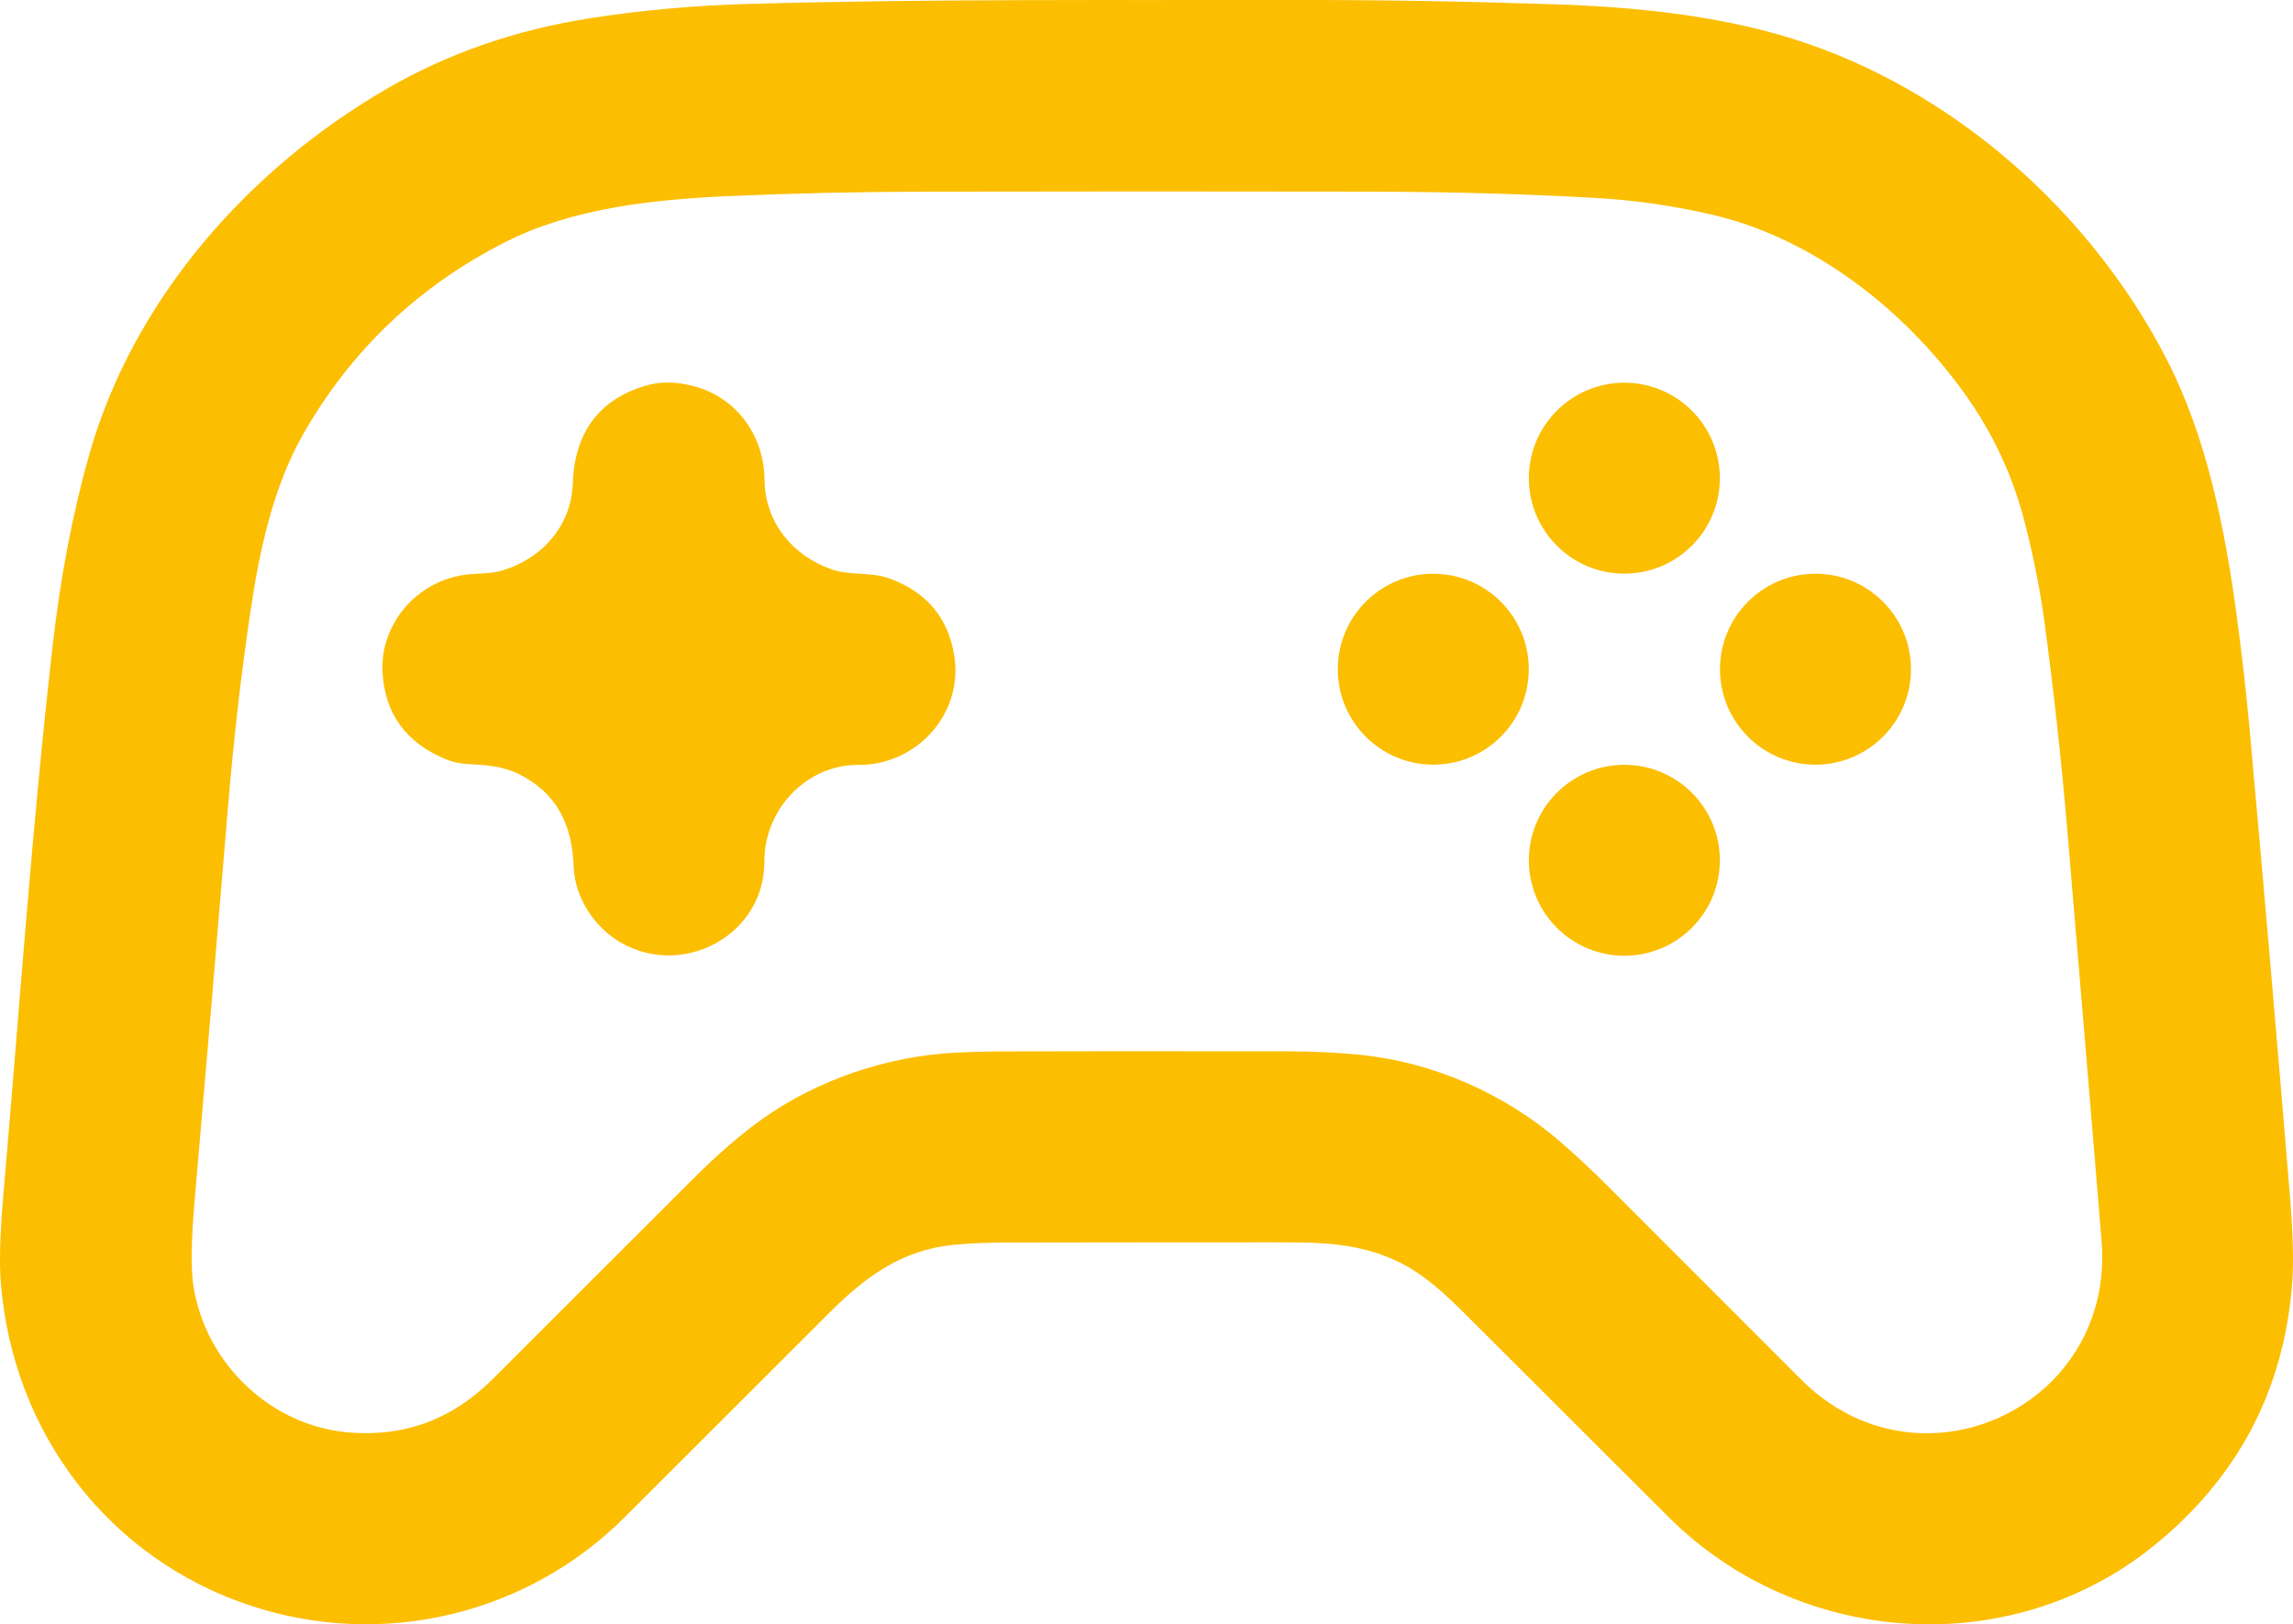 <svg id="Layer_2" data-name="Layer 2" xmlns="http://www.w3.org/2000/svg" viewBox="0 0 511.97 362.75"><defs><style>.cls-1{stroke-width:0;fill:#fcbe01}</style></defs><g id="Layer_1-2" data-name="Layer 1"><path class="cls-1" d="M312.26 281.81c-9.3-4.5-18.17-4.35-28.1-4.37-8.6-.01-28.4 0-59.39.05-4.35.01-8.25.17-11.71.5-11.72 1.11-19.85 7.15-27.93 15.22l-45.63 45.6c-21.79 21.79-54 29.49-83.41 19.82C24.38 348.19 2.88 320.17.18 286.45c-.37-4.51-.17-11.17.6-19.96 3.58-41.23 6.34-81.6 10.94-122.03 1.8-15.79 4.56-30.18 8.27-43.16 9.87-34.5 35.4-63.48 66.24-81.4 14.09-8.18 29.22-13.25 45.22-15.78 11.5-1.82 23.43-2.9 35.78-3.25C208.03-.28 248.56.08 289.02 0c18.1-.03 37.42.28 57.96.95 17.66.58 36.39 2.42 53.29 7.71 35.73 11.19 66.59 38.7 83.49 71.57 8.88 17.27 13.02 37.59 15.69 57.64 1.16 8.73 2.06 16.63 2.71 23.72 2.93 32.16 5.97 67.35 9.13 105.57.71 8.48.86 15.12.46 19.92-1.94 23.52-12.11 42.8-30.51 57.85-32.11 26.25-79.57 22.93-108.75-6.19l-45.08-45.02c-4.52-4.51-9.29-9.08-15.15-11.91zM112.98 53.98c-19.53 9.88-34.66 24.27-45.39 43.16-6.47 11.38-9.57 25.43-11.52 38.43-2.19 14.55-3.93 29.66-5.22 45.31-2.46 29.71-4.92 58.77-7.39 87.16-.78 9.01-.87 15.41-.27 19.21 2.73 17.17 17.1 31.19 34.76 32.66 12.41 1.03 23.12-2.97 32.13-12 14.2-14.22 28.95-28.96 44.25-44.23 5.79-5.79 11.08-10.38 15.87-13.78 12.07-8.59 27.66-14.04 43.13-14.81 3.43-.17 6.72-.27 9.87-.28 13.17-.05 34.62-.05 64.36-.02 5.67.01 11.09.27 16.25.79 16.08 1.63 32.12 8.59 44.71 19.53 3.4 2.95 6.74 6.06 10.01 9.33l43.61 43.64c26.45 26.47 70.14 6.06 67.09-30.99-2.43-29.51-4.97-59.87-7.6-91.09-1.38-16.32-3.11-32.08-5.18-47.28-.93-6.86-2.36-14.11-4.29-21.75-2.69-10.63-7.25-20.41-13.69-29.33-13.46-18.65-33.73-34.52-56.34-39.72-8.53-1.97-16.94-3.19-25.23-3.67-16.04-.94-33.28-1.42-51.71-1.45-33.25-.06-66.22-.06-98.91.01-14.85.03-29.43.36-43.76.99-16.69.75-34.77 2.71-49.54 10.18z"/><path class="cls-1" d="M115.69 172.8c-3.55-1.73-7.23-1.97-11.14-2.16-1.81-.09-3.47-.45-4.98-1.07-8.87-3.65-13.58-10.08-14.15-19.29-.66-10.91 7.67-20.53 18.51-21.93 2.69-.35 5.52-.16 8.16-.93 8.85-2.6 15.46-9.94 15.8-19.41.41-11.45 5.82-18.74 16.22-21.87 3.26-.98 6.87-.94 10.83.11 9.56 2.53 15.66 11.04 15.76 20.9.09 9.39 6.19 16.95 14.99 20 4.21 1.46 8.69.52 12.8 2 8.42 3.03 13.29 8.86 14.6 17.49 1.94 12.72-8.37 24.27-21.41 24.18-11.72-.09-21.05 10.09-21.01 21.51.06 16.51-18.13 26.16-32 18.2-5.9-3.38-10.34-9.98-10.59-17.08-.33-9.33-3.81-16.47-12.39-20.65zM384 106.79c0 11.77-9.55 21.32-21.32 21.32s-21.32-9.55-21.32-21.32 9.55-21.32 21.32-21.32S384 95.02 384 106.79zm-42.66 42.66c0 11.77-9.55 21.32-21.32 21.32s-21.32-9.55-21.32-21.32 9.55-21.32 21.32-21.32 21.32 9.55 21.32 21.32zm85.33 0c0 11.77-9.55 21.32-21.32 21.32s-21.32-9.55-21.32-21.32 9.55-21.32 21.32-21.32 21.32 9.55 21.32 21.32zM384 192.12c0 11.77-9.55 21.32-21.32 21.32s-21.32-9.55-21.32-21.32 9.55-21.32 21.32-21.32S384 180.35 384 192.12z"/></g></svg>